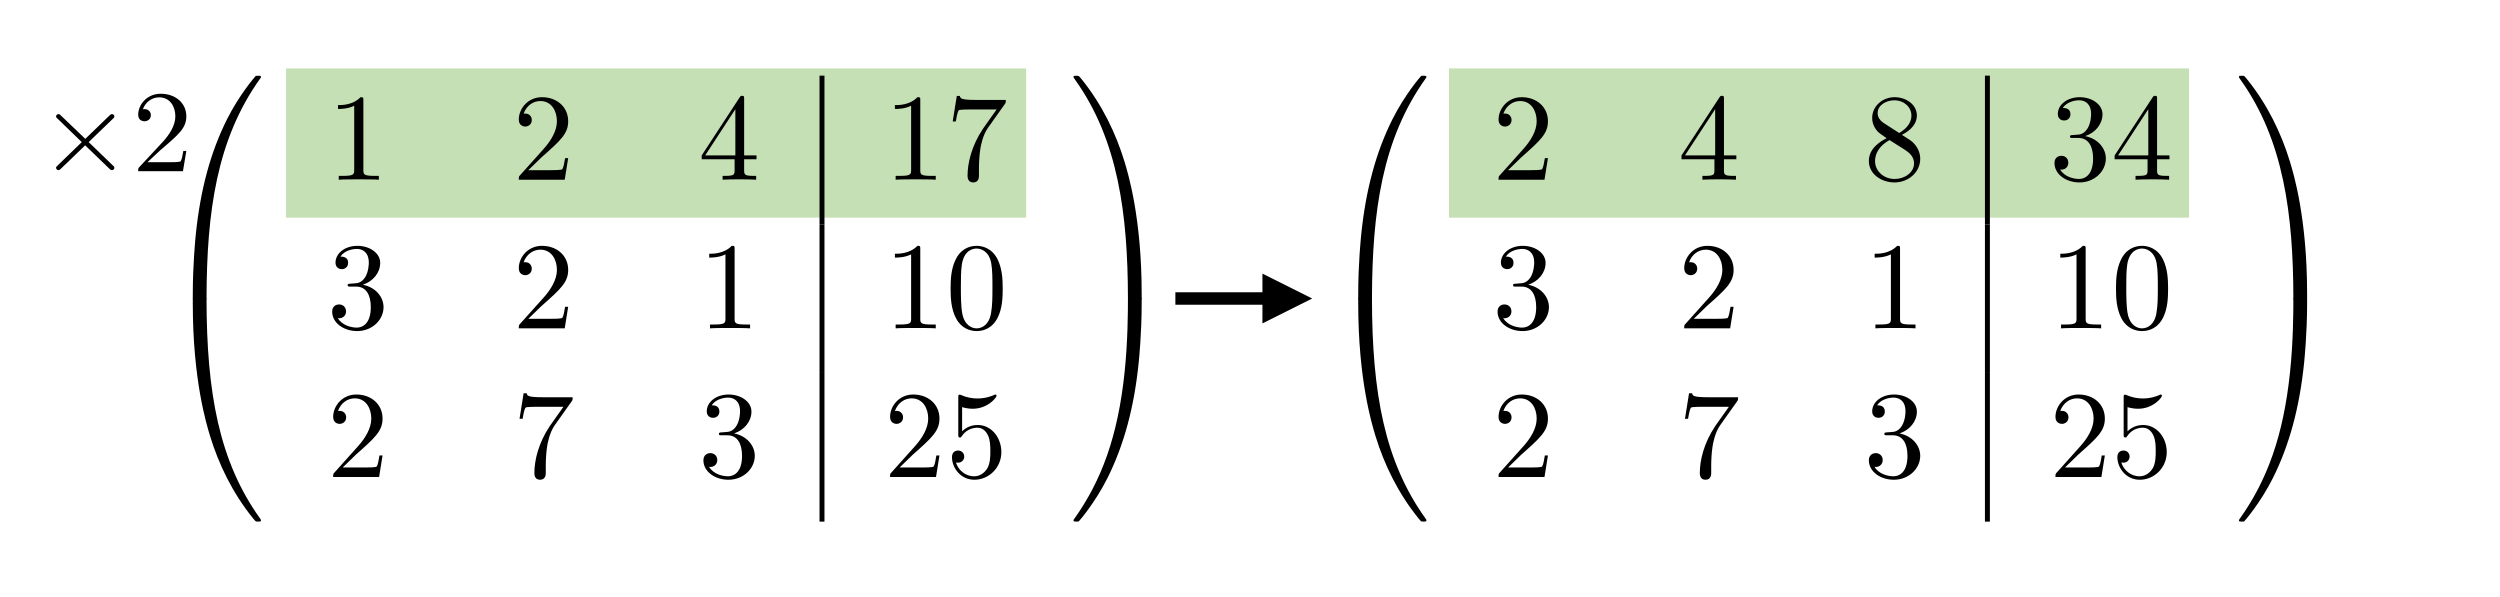 <?xml version="1.0" encoding="UTF-8"?>
<svg xmlns="http://www.w3.org/2000/svg" xmlns:xlink="http://www.w3.org/1999/xlink" width="402" height="96" overflow="hidden">
  <g transform="translate(-439 -312)">
    <rect x="485" y="323" width="119" height="24" fill="#C5E0B4"></rect>
    <rect x="672" y="323" width="119" height="24" fill="#C5E0B4"></rect>
    <g>
      <g>
        <g>
          <g>
            <path d="M1.653 35.616C2.091 35.616 2.21 35.616 2.21 35.895 2.25 49.848 3.862 61.433 10.829 71.166 10.969 71.345 10.969 71.385 10.969 71.425 10.969 71.624 10.829 71.624 10.511 71.624 10.192 71.624 10.152 71.624 10.113 71.584 10.033 71.525 7.505 68.618 5.495 64.618 2.867 59.363 1.215 53.331 0.479 46.086 0.419 45.469 0.001 41.329 0.001 36.611L0.001 35.835C0.021 35.616 0.14 35.616 0.558 35.616L1.653 35.616" transform="matrix(1 0 0 -1.001 470 395.878)"></path>
            <path d="M0.558 36.017C0.14 36.017 0.021 36.017 0.001 35.798L0.001 35.022C0.001 22.86 2.171 15.734 2.788 13.723 4.141 9.304 6.351 4.647 9.675 0.546 9.973 0.188 10.053 0.089 10.133 0.049 10.172 0.029 10.192 0.009 10.511 0.009 10.829 0.009 10.969 0.009 10.969 0.208 10.969 0.248 10.969 0.288 10.849 0.467 4.221 9.663 2.23 20.73 2.21 35.738 2.21 36.017 2.091 36.017 1.653 36.017L0.558 36.017" transform="matrix(1 0 0 -1.001 470 395.878)"></path>
            <path d="M27.43 67.664C27.43 68.142 27.43 68.181 26.972 68.181 25.738 66.908 23.986 66.908 23.349 66.908L23.349 66.291C23.747 66.291 24.922 66.291 25.957 66.808L25.957 56.497C25.957 55.781 25.897 55.542 24.105 55.542L23.469 55.542 23.469 54.925C24.165 54.985 25.897 54.985 26.693 54.985 27.489 54.985 29.221 54.985 29.918 54.925L29.918 55.542 29.281 55.542C27.489 55.542 27.43 55.761 27.43 56.497L27.43 67.664" transform="matrix(1 0 0 -1.001 470 395.878)"></path>
            <path d="M53.953 56.458 56.063 58.508C59.169 61.255 60.363 62.33 60.363 64.32 60.363 66.589 58.572 68.181 56.143 68.181 53.894 68.181 52.421 66.35 52.421 64.579 52.421 63.464 53.416 63.464 53.476 63.464 53.814 63.464 54.511 63.703 54.511 64.519 54.511 65.037 54.153 65.554 53.456 65.554 53.297 65.554 53.257 65.554 53.197 65.534 53.655 66.828 54.73 67.564 55.884 67.564 57.696 67.564 58.552 65.952 58.552 64.32 58.552 62.728 57.556 61.155 56.462 59.921L52.64 55.661C52.421 55.443 52.421 55.403 52.421 54.925L59.806 54.925 60.363 58.388 59.865 58.388C59.766 57.791 59.626 56.915 59.427 56.617 59.288 56.458 57.974 56.458 57.536 56.458L53.953 56.458" transform="matrix(1 0 0 -1.001 470 395.878)"></path>
            <path d="M87.125 58.209 87.125 56.477C87.125 55.761 87.086 55.542 85.613 55.542L85.195 55.542 85.195 54.925C86.011 54.985 87.046 54.985 87.882 54.985 88.718 54.985 89.773 54.985 90.59 54.925L90.59 55.542 90.171 55.542C88.698 55.542 88.658 55.761 88.658 56.477L88.658 58.209 90.649 58.209 90.649 58.826 88.658 58.826 88.658 67.883C88.658 68.281 88.658 68.4 88.34 68.4 88.161 68.4 88.101 68.4 87.942 68.162L81.831 58.826 81.831 58.209 87.125 58.209ZM87.245 58.826 82.388 58.826 87.245 66.251 87.245 58.826Z" transform="matrix(1 0 0 -1.001 470 395.878)"></path>
            <path d="M101.177 47.763 101.177 71.644" stroke="#000000" stroke-width="0.795" stroke-miterlimit="10" fill="none" transform="matrix(1 0 0 -1.001 470 395.878)"></path>
            <path d="M116.981 67.664C116.981 68.142 116.981 68.181 116.523 68.181 115.289 66.908 113.537 66.908 112.9 66.908L112.9 66.291C113.299 66.291 114.473 66.291 115.508 66.808L115.508 56.497C115.508 55.781 115.448 55.542 113.657 55.542L113.02 55.542 113.02 54.925C113.716 54.985 115.448 54.985 116.244 54.985 117.041 54.985 118.773 54.985 119.469 54.925L119.469 55.542 118.832 55.542C117.041 55.542 116.981 55.761 116.981 56.497L116.981 67.664" transform="matrix(1 0 0 -1.001 470 395.878)"></path>
            <path d="M130.555 67.047C130.734 67.286 130.734 67.326 130.734 67.744L125.898 67.744C123.469 67.744 123.429 68.002 123.35 68.38L122.852 68.38 122.195 64.28 122.693 64.28C122.753 64.599 122.932 65.853 123.19 66.092 123.33 66.211 124.882 66.211 125.141 66.211L129.261 66.211C129.043 65.892 127.47 63.723 127.032 63.066 125.241 60.379 124.583 57.612 124.583 55.582 124.583 55.383 124.583 54.487 125.5 54.487 126.415 54.487 126.415 55.383 126.415 55.582L126.415 56.597C126.415 57.692 126.475 58.786 126.634 59.861 126.714 60.319 126.993 62.031 127.868 63.265L130.555 67.047" transform="matrix(1 0 0 -1.001 470 395.878)"></path>
            <path d="M27.35 38.054C28.982 38.592 30.137 39.985 30.137 41.558 30.137 43.19 28.385 44.304 26.474 44.304 24.464 44.304 22.951 43.11 22.951 41.597 22.951 40.941 23.389 40.562 23.966 40.562 24.583 40.562 24.981 41 24.981 41.578 24.981 42.573 24.046 42.573 23.747 42.573 24.364 43.548 25.678 43.807 26.395 43.807 27.211 43.807 28.305 43.369 28.305 41.578 28.305 41.339 28.266 40.184 27.748 39.309 27.151 38.353 26.474 38.293 25.977 38.273 25.817 38.254 25.34 38.214 25.2 38.214 25.041 38.194 24.902 38.174 24.902 37.975 24.902 37.756 25.041 37.756 25.38 37.756L26.255 37.756C27.887 37.756 28.624 36.402 28.624 34.452 28.624 31.745 27.25 31.167 26.375 31.167 25.519 31.167 24.026 31.506 23.329 32.68 24.026 32.581 24.643 33.019 24.643 33.775 24.643 34.492 24.105 34.889 23.528 34.889 23.051 34.889 22.414 34.611 22.414 33.735 22.414 31.924 24.265 30.61 26.434 30.61 28.863 30.61 30.674 32.421 30.674 34.452 30.674 36.084 29.42 37.636 27.35 38.054" transform="matrix(1 0 0 -1.001 470 395.878)"></path>
            <path d="M53.953 32.581 56.063 34.631C59.169 37.378 60.363 38.453 60.363 40.443 60.363 42.712 58.572 44.304 56.143 44.304 53.894 44.304 52.421 42.473 52.421 40.702 52.421 39.587 53.416 39.587 53.476 39.587 53.814 39.587 54.511 39.826 54.511 40.642 54.511 41.16 54.153 41.677 53.456 41.677 53.297 41.677 53.257 41.677 53.197 41.657 53.655 42.951 54.73 43.687 55.884 43.687 57.696 43.687 58.552 42.075 58.552 40.443 58.552 38.851 57.556 37.278 56.462 36.044L52.64 31.785C52.421 31.566 52.421 31.526 52.421 31.048L59.806 31.048 60.363 34.511 59.865 34.511C59.766 33.914 59.626 33.038 59.427 32.74 59.288 32.581 57.974 32.581 57.536 32.581L53.953 32.581" transform="matrix(1 0 0 -1.001 470 395.878)"></path>
            <path d="M87.125 43.787C87.125 44.265 87.125 44.304 86.668 44.304 85.434 43.031 83.682 43.031 83.045 43.031L83.045 42.414C83.444 42.414 84.618 42.414 85.652 42.931L85.652 32.62C85.652 31.904 85.593 31.665 83.802 31.665L83.165 31.665 83.165 31.048C83.861 31.108 85.593 31.108 86.389 31.108 87.186 31.108 88.917 31.108 89.614 31.048L89.614 31.665 88.977 31.665C87.186 31.665 87.125 31.884 87.125 32.62L87.125 43.787" transform="matrix(1 0 0 -1.001 470 395.878)"></path>
            <path d="M101.177 23.881 101.177 47.761" stroke="#000000" stroke-width="0.795" stroke-miterlimit="10" fill="none" transform="matrix(1 0 0 -1.001 470 395.878)"></path>
            <path d="M116.981 43.787C116.981 44.265 116.981 44.304 116.523 44.304 115.289 43.031 113.537 43.031 112.9 43.031L112.9 42.414C113.299 42.414 114.473 42.414 115.508 42.931L115.508 32.62C115.508 31.904 115.448 31.665 113.657 31.665L113.02 31.665 113.02 31.048C113.716 31.108 115.448 31.108 116.244 31.108 117.041 31.108 118.773 31.108 119.469 31.048L119.469 31.665 118.832 31.665C117.041 31.665 116.981 31.884 116.981 32.62L116.981 43.787" transform="matrix(1 0 0 -1.001 470 395.878)"></path>
            <path d="M130.237 37.417C130.237 39.01 130.137 40.602 129.441 42.075 128.525 43.986 126.893 44.304 126.056 44.304 124.862 44.304 123.409 43.787 122.593 41.936 121.956 40.562 121.857 39.01 121.857 37.417 121.857 35.925 121.936 34.133 122.753 32.62 123.608 31.008 125.061 30.61 126.037 30.61 127.112 30.61 128.624 31.028 129.5 32.919 130.137 34.292 130.237 35.845 130.237 37.417ZM126.037 31.048C125.26 31.048 124.086 31.546 123.728 33.456 123.509 34.651 123.509 36.482 123.509 37.656 123.509 38.93 123.509 40.244 123.668 41.319 124.047 43.687 125.539 43.867 126.037 43.867 126.694 43.867 128.007 43.508 128.386 41.538 128.585 40.423 128.585 38.91 128.585 37.656 128.585 36.163 128.585 34.81 128.366 33.536 128.067 31.645 126.932 31.048 126.037 31.048" transform="matrix(1 0 0 -1.001 470 395.878)"></path>
            <path d="M24.105 8.696 26.215 10.747C29.321 13.493 30.515 14.569 30.515 16.559 30.515 18.828 28.724 20.42 26.295 20.42 24.046 20.42 22.573 18.589 22.573 16.818 22.573 15.703 23.568 15.703 23.628 15.703 23.966 15.703 24.663 15.942 24.663 16.758 24.663 17.275 24.305 17.793 23.608 17.793 23.449 17.793 23.409 17.793 23.349 17.773 23.807 19.067 24.882 19.803 26.036 19.803 27.848 19.803 28.704 18.191 28.704 16.559 28.704 14.966 27.708 13.394 26.614 12.16L22.792 7.9C22.573 7.681 22.573 7.641 22.573 7.164L29.958 7.164 30.515 10.627 30.017 10.627C29.918 10.03 29.778 9.154 29.579 8.856 29.44 8.696 28.126 8.696 27.688 8.696L24.105 8.696" transform="matrix(1 0 0 -1.001 470 395.878)"></path>
            <path d="M60.9 19.286C61.08 19.525 61.08 19.564 61.08 19.983L56.243 19.983C53.814 19.983 53.774 20.241 53.695 20.619L53.197 20.619 52.54 16.519 53.038 16.519C53.098 16.837 53.277 18.091 53.536 18.33 53.675 18.45 55.227 18.45 55.486 18.45L59.606 18.45C59.388 18.131 57.815 15.962 57.377 15.305 55.586 12.618 54.929 9.851 54.929 7.821 54.929 7.622 54.929 6.726 55.844 6.726 56.76 6.726 56.76 7.622 56.76 7.821L56.76 8.836C56.76 9.931 56.82 11.025 56.979 12.1 57.059 12.558 57.337 14.27 58.213 15.504L60.9 19.286" transform="matrix(1 0 0 -1.001 470 395.878)"></path>
            <path d="M87.046 14.17C88.678 14.708 89.833 16.101 89.833 17.674 89.833 19.306 88.081 20.42 86.171 20.42 84.16 20.42 82.647 19.226 82.647 17.713 82.647 17.056 83.085 16.678 83.662 16.678 84.279 16.678 84.677 17.116 84.677 17.693 84.677 18.689 83.742 18.689 83.444 18.689 84.06 19.664 85.374 19.923 86.091 19.923 86.907 19.923 88.001 19.485 88.001 17.693 88.001 17.455 87.962 16.3 87.444 15.424 86.847 14.469 86.171 14.409 85.672 14.389 85.513 14.369 85.036 14.33 84.897 14.33 84.737 14.31 84.598 14.29 84.598 14.091 84.598 13.872 84.737 13.872 85.075 13.872L85.951 13.872C87.584 13.872 88.32 12.518 88.32 10.568 88.32 7.86 86.947 7.283 86.071 7.283 85.215 7.283 83.722 7.622 83.025 8.796 83.722 8.696 84.339 9.134 84.339 9.891 84.339 10.607 83.802 11.005 83.225 11.005 82.747 11.005 82.109 10.727 82.109 9.851 82.109 8.04 83.961 6.726 86.13 6.726 88.559 6.726 90.37 8.537 90.37 10.568 90.37 12.2 89.117 13.752 87.046 14.17" transform="matrix(1 0 0 -1.001 470 395.878)"></path>
            <path d="M101.177 0 101.177 23.881" stroke="#000000" stroke-width="0.795" stroke-miterlimit="10" fill="none" transform="matrix(1 0 0 -1.001 470 395.878)"></path>
            <path d="M113.657 8.696 115.767 10.747C118.872 13.493 120.066 14.569 120.066 16.559 120.066 18.828 118.275 20.42 115.846 20.42 113.597 20.42 112.124 18.589 112.124 16.818 112.124 15.703 113.119 15.703 113.179 15.703 113.517 15.703 114.214 15.942 114.214 16.758 114.214 17.275 113.856 17.793 113.159 17.793 113 17.793 112.96 17.793 112.9 17.773 113.358 19.067 114.433 19.803 115.587 19.803 117.399 19.803 118.255 18.191 118.255 16.559 118.255 14.966 117.259 13.394 116.165 12.16L112.343 7.9C112.124 7.681 112.124 7.641 112.124 7.164L119.509 7.164 120.066 10.627 119.569 10.627C119.469 10.03 119.33 9.154 119.13 8.856 118.991 8.696 117.678 8.696 117.24 8.696L113.657 8.696" transform="matrix(1 0 0 -1.001 470 395.878)"></path>
            <path d="M130.018 11.165C130.018 13.533 128.386 15.524 126.236 15.524 125.28 15.524 124.425 15.205 123.708 14.509L123.708 18.39C124.106 18.271 124.763 18.131 125.4 18.131 127.848 18.131 129.242 19.943 129.242 20.201 129.242 20.321 129.182 20.42 129.043 20.42 129.023 20.42 128.983 20.42 128.883 20.361 128.485 20.181 127.51 19.784 126.176 19.784 125.38 19.784 124.464 19.923 123.529 20.341 123.37 20.401 123.33 20.401 123.29 20.401 123.091 20.401 123.091 20.241 123.091 19.923L123.091 14.031C123.091 13.673 123.091 13.513 123.37 13.513 123.509 13.513 123.549 13.573 123.629 13.693 123.848 14.011 124.583 15.086 126.196 15.086 127.231 15.086 127.729 14.17 127.888 13.812 128.206 13.076 128.247 12.299 128.247 11.304 128.247 10.607 128.247 9.413 127.769 8.577 127.291 7.801 126.554 7.283 125.639 7.283 124.186 7.283 123.052 8.338 122.713 9.513 122.773 9.493 122.832 9.473 123.052 9.473 123.708 9.473 124.047 9.97 124.047 10.448 124.047 10.926 123.708 11.423 123.052 11.423 122.773 11.423 122.076 11.284 122.076 10.368 122.076 8.657 123.45 6.726 125.678 6.726 127.988 6.726 130.018 8.637 130.018 11.165" transform="matrix(1 0 0 -1.001 470 395.878)"></path>
            <path d="M152.581 36.611C152.581 48.773 150.412 55.899 149.795 57.91 148.441 62.328 146.232 66.986 142.908 71.087 142.609 71.445 142.53 71.544 142.45 71.584 142.41 71.604 142.39 71.624 142.072 71.624 141.773 71.624 141.613 71.624 141.613 71.425 141.613 71.385 141.613 71.345 141.873 70.987 148.8 61.313 150.352 49.37 150.372 35.895 150.372 35.616 150.492 35.616 150.929 35.616L152.024 35.616C152.442 35.616 152.562 35.616 152.581 35.835L152.581 36.611" transform="matrix(1 0 0 -1.001 470 395.878)"></path>
            <path d="M152.581 35.798C152.562 36.017 152.442 36.017 152.024 36.017L150.929 36.017C150.492 36.017 150.372 36.017 150.372 35.738 150.372 33.688 150.352 28.951 149.834 23.994 148.759 13.703 146.112 6.578 141.753 0.467 141.613 0.288 141.613 0.248 141.613 0.208 141.613 0.009 141.773 0.009 142.072 0.009 142.39 0.009 142.43 0.009 142.47 0.049 142.549 0.108 145.078 3.014 147.088 7.015 149.715 12.27 151.367 18.302 152.103 25.547 152.163 26.164 152.581 30.304 152.581 35.022L152.581 35.798" transform="matrix(1 0 0 -1.001 470 395.878)"></path>
            <path d="M189.054 35.616C189.492 35.616 189.612 35.616 189.612 35.895 189.652 49.848 191.264 61.433 198.231 71.166 198.37 71.345 198.37 71.385 198.37 71.425 198.37 71.624 198.231 71.624 197.912 71.624 197.594 71.624 197.554 71.624 197.514 71.584 197.434 71.525 194.907 68.618 192.896 64.618 190.268 59.363 188.617 53.331 187.88 46.086 187.82 45.469 187.402 41.329 187.402 36.611L187.402 35.835C187.422 35.616 187.542 35.616 187.96 35.616L189.054 35.616" transform="matrix(1 0 0 -1.001 470 395.878)"></path>
            <path d="M187.96 36.017C187.542 36.017 187.422 36.017 187.402 35.798L187.402 35.022C187.402 22.86 189.572 15.734 190.189 13.723 191.542 9.304 193.752 4.647 197.076 0.546 197.375 0.188 197.455 0.089 197.534 0.049 197.574 0.029 197.594 0.009 197.912 0.009 198.231 0.009 198.37 0.009 198.37 0.208 198.37 0.248 198.37 0.288 198.251 0.467 191.622 9.663 189.632 20.73 189.612 35.738 189.612 36.017 189.492 36.017 189.054 36.017L187.96 36.017" transform="matrix(1 0 0 -1.001 470 395.878)"></path>
            <path d="M211.5 56.458 213.61 58.508C216.715 61.255 217.909 62.33 217.909 64.32 217.909 66.589 216.118 68.181 213.689 68.181 211.44 68.181 209.967 66.35 209.967 64.579 209.967 63.464 210.962 63.464 211.022 63.464 211.36 63.464 212.057 63.703 212.057 64.519 212.057 65.037 211.699 65.554 211.003 65.554 210.843 65.554 210.803 65.554 210.743 65.534 211.202 66.828 212.276 67.564 213.43 67.564 215.242 67.564 216.098 65.952 216.098 64.32 216.098 62.728 215.102 61.155 214.008 59.921L210.186 55.661C209.967 55.443 209.967 55.403 209.967 54.925L217.352 54.925 217.909 58.388 217.412 58.388C217.312 57.791 217.173 56.915 216.974 56.617 216.834 56.458 215.521 56.458 215.083 56.458L211.5 56.458" transform="matrix(1 0 0 -1.001 470 395.878)"></path>
            <path d="M244.679 58.209 244.679 56.477C244.679 55.761 244.639 55.542 243.166 55.542L242.748 55.542 242.748 54.925C243.564 54.985 244.6 54.985 245.436 54.985 246.271 54.985 247.327 54.985 248.143 54.925L248.143 55.542 247.725 55.542C246.252 55.542 246.212 55.761 246.212 56.477L246.212 58.209 248.203 58.209 248.203 58.826 246.212 58.826 246.212 67.883C246.212 68.281 246.212 68.4 245.893 68.4 245.714 68.4 245.655 68.4 245.495 68.162L239.385 58.826 239.385 58.209 244.679 58.209ZM244.799 58.826 239.942 58.826 244.799 66.251 244.799 58.826Z" transform="matrix(1 0 0 -1.001 470 395.878)"></path>
            <path d="M271.919 64.021C271.004 64.619 270.924 65.295 270.924 65.634 270.924 66.848 272.218 67.684 273.632 67.684 275.084 67.684 276.358 66.649 276.358 65.216 276.358 64.081 275.582 63.126 274.388 62.429L271.919 64.021ZM274.826 62.13C276.259 62.867 277.234 63.902 277.234 65.216 277.234 67.047 275.462 68.181 273.651 68.181 271.661 68.181 270.048 66.709 270.048 64.858 270.048 64.499 270.089 63.603 270.924 62.668 271.143 62.429 271.88 61.931 272.378 61.593 271.223 61.016 269.511 59.901 269.511 57.931 269.511 55.821 271.541 54.487 273.632 54.487 275.881 54.487 277.772 56.139 277.772 58.269 277.772 58.986 277.553 59.881 276.796 60.717 276.418 61.135 276.1 61.334 274.826 62.13ZM272.835 61.294 275.284 59.742C275.841 59.364 276.777 58.767 276.777 57.552 276.777 56.079 275.284 55.044 273.651 55.044 271.939 55.044 270.507 56.279 270.507 57.931 270.507 59.085 271.143 60.359 272.835 61.294" transform="matrix(1 0 0 -1.001 470 395.878)"></path>
            <path d="M288.575 47.763 288.575 71.644" stroke="#000000" stroke-width="0.795" stroke-miterlimit="10" fill="none" transform="matrix(1 0 0 -1.001 470 395.878)"></path>
            <path d="M304.296 61.931C305.928 62.469 307.082 63.862 307.082 65.435 307.082 67.067 305.331 68.181 303.42 68.181 301.409 68.181 299.896 66.987 299.896 65.475 299.896 64.818 300.335 64.439 300.912 64.439 301.529 64.439 301.927 64.877 301.927 65.454 301.927 66.45 300.991 66.45 300.693 66.45 301.31 67.425 302.624 67.684 303.34 67.684 304.156 67.684 305.251 67.246 305.251 65.454 305.251 65.216 305.211 64.061 304.694 63.185 304.097 62.23 303.42 62.17 302.922 62.15 302.763 62.13 302.285 62.091 302.146 62.091 301.986 62.071 301.847 62.051 301.847 61.852 301.847 61.633 301.986 61.633 302.325 61.633L303.201 61.633C304.833 61.633 305.569 60.279 305.569 58.329 305.569 55.621 304.196 55.044 303.32 55.044 302.464 55.044 300.971 55.383 300.275 56.557 300.971 56.458 301.588 56.895 301.588 57.652 301.588 58.368 301.051 58.767 300.474 58.767 299.996 58.767 299.359 58.488 299.359 57.612 299.359 55.801 301.21 54.487 303.38 54.487 305.808 54.487 307.62 56.298 307.62 58.329 307.62 59.961 306.366 61.514 304.296 61.931" transform="matrix(1 0 0 -1.001 470 395.878)"></path>
            <path d="M314.327 58.209 314.327 56.477C314.327 55.761 314.287 55.542 312.814 55.542L312.396 55.542 312.396 54.925C313.212 54.985 314.248 54.985 315.083 54.985 315.919 54.985 316.974 54.985 317.791 54.925L317.791 55.542 317.372 55.542C315.9 55.542 315.859 55.761 315.859 56.477L315.859 58.209 317.85 58.209 317.85 58.826 315.859 58.826 315.859 67.883C315.859 68.281 315.859 68.4 315.541 68.4 315.362 68.4 315.302 68.4 315.143 68.162L309.032 58.826 309.032 58.209 314.327 58.209ZM314.447 58.826 309.589 58.826 314.447 66.251 314.447 58.826Z" transform="matrix(1 0 0 -1.001 470 395.878)"></path>
            <path d="M214.745 38.054C216.376 38.592 217.531 39.985 217.531 41.558 217.531 43.19 215.779 44.304 213.869 44.304 211.858 44.304 210.345 43.11 210.345 41.597 210.345 40.941 210.783 40.562 211.36 40.562 211.978 40.562 212.376 41 212.376 41.578 212.376 42.573 211.44 42.573 211.142 42.573 211.758 43.548 213.073 43.807 213.789 43.807 214.605 43.807 215.7 43.369 215.7 41.578 215.7 41.339 215.66 40.184 215.143 39.309 214.546 38.353 213.869 38.293 213.371 38.273 213.211 38.254 212.734 38.214 212.595 38.214 212.435 38.194 212.296 38.174 212.296 37.975 212.296 37.756 212.435 37.756 212.774 37.756L213.65 37.756C215.282 37.756 216.018 36.402 216.018 34.452 216.018 31.745 214.645 31.167 213.769 31.167 212.913 31.167 211.42 31.506 210.724 32.68 211.42 32.581 212.037 33.019 212.037 33.775 212.037 34.492 211.5 34.889 210.923 34.889 210.445 34.889 209.808 34.611 209.808 33.735 209.808 31.924 211.659 30.61 213.829 30.61 216.257 30.61 218.069 32.421 218.069 34.452 218.069 36.084 216.815 37.636 214.745 38.054" transform="matrix(1 0 0 -1.001 470 395.878)"></path>
            <path d="M241.355 32.581 243.465 34.631C246.57 37.378 247.764 38.453 247.764 40.443 247.764 42.712 245.973 44.304 243.544 44.304 241.295 44.304 239.822 42.473 239.822 40.702 239.822 39.587 240.817 39.587 240.877 39.587 241.216 39.587 241.913 39.826 241.913 40.642 241.913 41.16 241.554 41.677 240.858 41.677 240.698 41.677 240.659 41.677 240.598 41.657 241.057 42.951 242.131 43.687 243.286 43.687 245.097 43.687 245.953 42.075 245.953 40.443 245.953 38.851 244.958 37.278 243.863 36.044L240.041 31.785C239.822 31.566 239.822 31.526 239.822 31.048L247.207 31.048 247.764 34.511 247.267 34.511C247.167 33.914 247.028 33.038 246.829 32.74 246.689 32.581 245.376 32.581 244.938 32.581L241.355 32.581" transform="matrix(1 0 0 -1.001 470 395.878)"></path>
            <path d="M274.527 43.787C274.527 44.265 274.527 44.304 274.069 44.304 272.835 43.031 271.084 43.031 270.446 43.031L270.446 42.414C270.845 42.414 272.019 42.414 273.054 42.931L273.054 32.62C273.054 31.904 272.994 31.665 271.203 31.665L270.566 31.665 270.566 31.048C271.263 31.108 272.994 31.108 273.79 31.108 274.587 31.108 276.319 31.108 277.015 31.048L277.015 31.665 276.379 31.665C274.587 31.665 274.527 31.884 274.527 32.62L274.527 43.787" transform="matrix(1 0 0 -1.001 470 395.878)"></path>
            <path d="M288.575 23.881 288.575 47.761" stroke="#000000" stroke-width="0.795" stroke-miterlimit="10" fill="none" transform="matrix(1 0 0 -1.001 470 395.878)"></path>
            <path d="M304.375 43.787C304.375 44.265 304.375 44.304 303.917 44.304 302.683 43.031 300.932 43.031 300.294 43.031L300.294 42.414C300.693 42.414 301.867 42.414 302.902 42.931L302.902 32.62C302.902 31.904 302.842 31.665 301.051 31.665L300.414 31.665 300.414 31.048C301.111 31.108 302.842 31.108 303.638 31.108 304.435 31.108 306.167 31.108 306.863 31.048L306.863 31.665 306.227 31.665C304.435 31.665 304.375 31.884 304.375 32.62L304.375 43.787" transform="matrix(1 0 0 -1.001 470 395.878)"></path>
            <path d="M317.631 37.417C317.631 39.01 317.531 40.602 316.835 42.075 315.919 43.986 314.287 44.304 313.451 44.304 312.257 44.304 310.804 43.787 309.987 41.936 309.351 40.562 309.251 39.01 309.251 37.417 309.251 35.925 309.331 34.133 310.147 32.62 311.003 31.008 312.456 30.61 313.431 30.61 314.506 30.61 316.019 31.028 316.895 32.919 317.531 34.292 317.631 35.845 317.631 37.417ZM313.431 31.048C312.655 31.048 311.48 31.546 311.122 33.456 310.904 34.651 310.904 36.482 310.904 37.656 310.904 38.93 310.904 40.244 311.062 41.319 311.441 43.687 312.933 43.867 313.431 43.867 314.088 43.867 315.402 43.508 315.78 41.538 315.979 40.423 315.979 38.91 315.979 37.656 315.979 36.163 315.979 34.81 315.76 33.536 315.461 31.645 314.327 31.048 313.431 31.048" transform="matrix(1 0 0 -1.001 470 395.878)"></path>
            <path d="M211.5 8.696 213.61 10.747C216.715 13.493 217.909 14.569 217.909 16.559 217.909 18.828 216.118 20.42 213.689 20.42 211.44 20.42 209.967 18.589 209.967 16.818 209.967 15.703 210.962 15.703 211.022 15.703 211.36 15.703 212.057 15.942 212.057 16.758 212.057 17.275 211.699 17.793 211.003 17.793 210.843 17.793 210.803 17.793 210.743 17.773 211.202 19.067 212.276 19.803 213.43 19.803 215.242 19.803 216.098 18.191 216.098 16.559 216.098 14.966 215.102 13.394 214.008 12.16L210.186 7.9C209.967 7.681 209.967 7.641 209.967 7.164L217.352 7.164 217.909 10.627 217.412 10.627C217.312 10.03 217.173 9.154 216.974 8.856 216.834 8.696 215.521 8.696 215.083 8.696L211.5 8.696" transform="matrix(1 0 0 -1.001 470 395.878)"></path>
            <path d="M248.302 19.286C248.481 19.525 248.481 19.564 248.481 19.983L243.644 19.983C241.216 19.983 241.176 20.241 241.096 20.619L240.598 20.619 239.942 16.519 240.44 16.519C240.499 16.837 240.678 18.091 240.937 18.33 241.076 18.45 242.629 18.45 242.888 18.45L247.008 18.45C246.789 18.131 245.216 15.962 244.779 15.305 242.987 12.618 242.33 9.851 242.33 7.821 242.33 7.622 242.33 6.726 243.246 6.726 244.162 6.726 244.162 7.622 244.162 7.821L244.162 8.836C244.162 9.931 244.221 11.025 244.381 12.1 244.46 12.558 244.739 14.27 245.614 15.504L248.302 19.286" transform="matrix(1 0 0 -1.001 470 395.878)"></path>
            <path d="M274.448 14.17C276.08 14.708 277.234 16.101 277.234 17.674 277.234 19.306 275.483 20.42 273.572 20.42 271.561 20.42 270.048 19.226 270.048 17.713 270.048 17.056 270.487 16.678 271.064 16.678 271.681 16.678 272.079 17.116 272.079 17.693 272.079 18.689 271.143 18.689 270.845 18.689 271.462 19.664 272.776 19.923 273.492 19.923 274.308 19.923 275.403 19.485 275.403 17.693 275.403 17.455 275.363 16.3 274.846 15.424 274.249 14.469 273.572 14.409 273.074 14.389 272.914 14.369 272.437 14.33 272.298 14.33 272.138 14.31 271.999 14.29 271.999 14.091 271.999 13.872 272.138 13.872 272.477 13.872L273.353 13.872C274.985 13.872 275.721 12.518 275.721 10.568 275.721 7.86 274.348 7.283 273.472 7.283 272.616 7.283 271.123 7.622 270.427 8.796 271.123 8.696 271.74 9.134 271.74 9.891 271.74 10.607 271.203 11.005 270.626 11.005 270.148 11.005 269.511 10.727 269.511 9.851 269.511 8.04 271.362 6.726 273.532 6.726 275.96 6.726 277.772 8.537 277.772 10.568 277.772 12.2 276.518 13.752 274.448 14.17" transform="matrix(1 0 0 -1.001 470 395.878)"></path>
            <path d="M288.575 0 288.575 23.881" stroke="#000000" stroke-width="0.795" stroke-miterlimit="10" fill="none" transform="matrix(1 0 0 -1.001 470 395.878)"></path>
            <path d="M301.051 8.696 303.161 10.747C306.266 13.493 307.46 14.569 307.46 16.559 307.46 18.828 305.669 20.42 303.24 20.42 300.991 20.42 299.518 18.589 299.518 16.818 299.518 15.703 300.513 15.703 300.573 15.703 300.912 15.703 301.609 15.942 301.609 16.758 301.609 17.275 301.25 17.793 300.554 17.793 300.394 17.793 300.355 17.793 300.294 17.773 300.753 19.067 301.827 19.803 302.982 19.803 304.793 19.803 305.649 18.191 305.649 16.559 305.649 14.966 304.654 13.394 303.559 12.16L299.737 7.9C299.518 7.681 299.518 7.641 299.518 7.164L306.903 7.164 307.46 10.627 306.963 10.627C306.863 10.03 306.724 9.154 306.525 8.856 306.385 8.696 305.072 8.696 304.634 8.696L301.051 8.696" transform="matrix(1 0 0 -1.001 470 395.878)"></path>
            <path d="M317.412 11.165C317.412 13.533 315.78 15.524 313.63 15.524 312.675 15.524 311.819 15.205 311.103 14.509L311.103 18.39C311.501 18.271 312.157 18.131 312.794 18.131 315.243 18.131 316.636 19.943 316.636 20.201 316.636 20.321 316.576 20.42 316.437 20.42 316.417 20.42 316.377 20.42 316.277 20.361 315.879 20.181 314.904 19.784 313.571 19.784 312.775 19.784 311.858 19.923 310.923 20.341 310.764 20.401 310.724 20.401 310.684 20.401 310.485 20.401 310.485 20.241 310.485 19.923L310.485 14.031C310.485 13.673 310.485 13.513 310.764 13.513 310.904 13.513 310.943 13.573 311.023 13.693 311.242 14.011 311.978 15.086 313.59 15.086 314.626 15.086 315.124 14.17 315.282 13.812 315.601 13.076 315.641 12.299 315.641 11.304 315.641 10.607 315.641 9.413 315.163 8.577 314.685 7.801 313.949 7.283 313.033 7.283 311.58 7.283 310.446 8.338 310.107 9.513 310.167 9.493 310.227 9.473 310.446 9.473 311.103 9.473 311.441 9.97 311.441 10.448 311.441 10.926 311.103 11.423 310.446 11.423 310.167 11.423 309.47 11.284 309.47 10.368 309.47 8.657 310.844 6.726 313.073 6.726 315.382 6.726 317.412 8.637 317.412 11.165" transform="matrix(1 0 0 -1.001 470 395.878)"></path>
            <path d="M339.983 36.611C339.983 48.773 337.813 55.899 337.196 57.91 335.842 62.328 333.633 66.986 330.309 71.087 330.011 71.445 329.931 71.544 329.851 71.584 329.812 71.604 329.792 71.624 329.473 71.624 329.174 71.624 329.015 71.624 329.015 71.425 329.015 71.385 329.015 71.345 329.274 70.987 336.201 61.313 337.754 49.37 337.773 35.895 337.773 35.616 337.893 35.616 338.331 35.616L339.426 35.616C339.843 35.616 339.963 35.616 339.983 35.835L339.983 36.611" transform="matrix(1 0 0 -1.001 470 395.878)"></path>
            <path d="M339.983 35.798C339.963 36.017 339.843 36.017 339.426 36.017L338.331 36.017C337.893 36.017 337.773 36.017 337.773 35.738 337.773 33.688 337.754 28.951 337.236 23.994 336.161 13.703 333.514 6.578 329.154 0.467 329.015 0.288 329.015 0.248 329.015 0.208 329.015 0.009 329.174 0.009 329.473 0.009 329.792 0.009 329.831 0.009 329.871 0.049 329.951 0.108 332.479 3.014 334.489 7.015 337.116 12.27 338.768 18.302 339.505 25.547 339.565 26.164 339.983 30.304 339.983 35.022L339.983 35.798" transform="matrix(1 0 0 -1.001 470 395.878)"></path>
          </g>
        </g>
      </g>
    </g>
    <path d="M628 359 643.333 359 643.333 361 628 361ZM642 356 650 360 642 364Z"></path>
    <g>
      <g>
        <g>
          <path d="M4.539 5.203 0.8 8.923C0.576 9.148 0.538 9.185 0.389 9.185 0.202 9.185 0.015 9.017 0.015 8.811 0.015 8.68 0.052 8.643 0.258 8.437L3.997 4.68 0.258 0.923C0.052 0.717 0.015 0.68 0.015 0.549 0.015 0.343 0.202 0.175 0.389 0.175 0.538 0.175 0.576 0.212 0.8 0.437L4.52 4.157 8.389 0.287C8.427 0.268 8.558 0.175 8.67 0.175 8.894 0.175 9.044 0.343 9.044 0.549 9.044 0.586 9.044 0.661 8.988 0.754 8.969 0.792 5.997 3.727 5.062 4.68L8.483 8.101C8.576 8.213 8.857 8.456 8.95 8.568 8.969 8.605 9.044 8.68 9.044 8.811 9.044 9.017 8.894 9.185 8.67 9.185 8.52 9.185 8.445 9.11 8.24 8.905L4.539 5.203" transform="matrix(1.038 0 0 -1 448 339.531)"></path>
          <path d="M14.176 1.446 16.157 3.372C19.073 5.951 20.195 6.961 20.195 8.83 20.195 10.961 18.513 12.456 16.232 12.456 14.12 12.456 12.737 10.736 12.737 9.073 12.737 8.026 13.671 8.026 13.727 8.026 14.045 8.026 14.699 8.25 14.699 9.017 14.699 9.503 14.363 9.989 13.709 9.989 13.559 9.989 13.522 9.989 13.466 9.97 13.896 11.185 14.905 11.877 15.989 11.877 17.69 11.877 18.494 10.363 18.494 8.83 18.494 7.334 17.559 5.858 16.531 4.699L12.942 0.698C12.737 0.493 12.737 0.455 12.737 0.007L19.672 0.007 20.195 3.259 19.728 3.259C19.634 2.699 19.503 1.876 19.316 1.596 19.186 1.446 17.952 1.446 17.541 1.446L14.176 1.446" transform="matrix(1.038 0 0 -1 448 339.531)"></path>
        </g>
      </g>
    </g>
  </g>
</svg>
